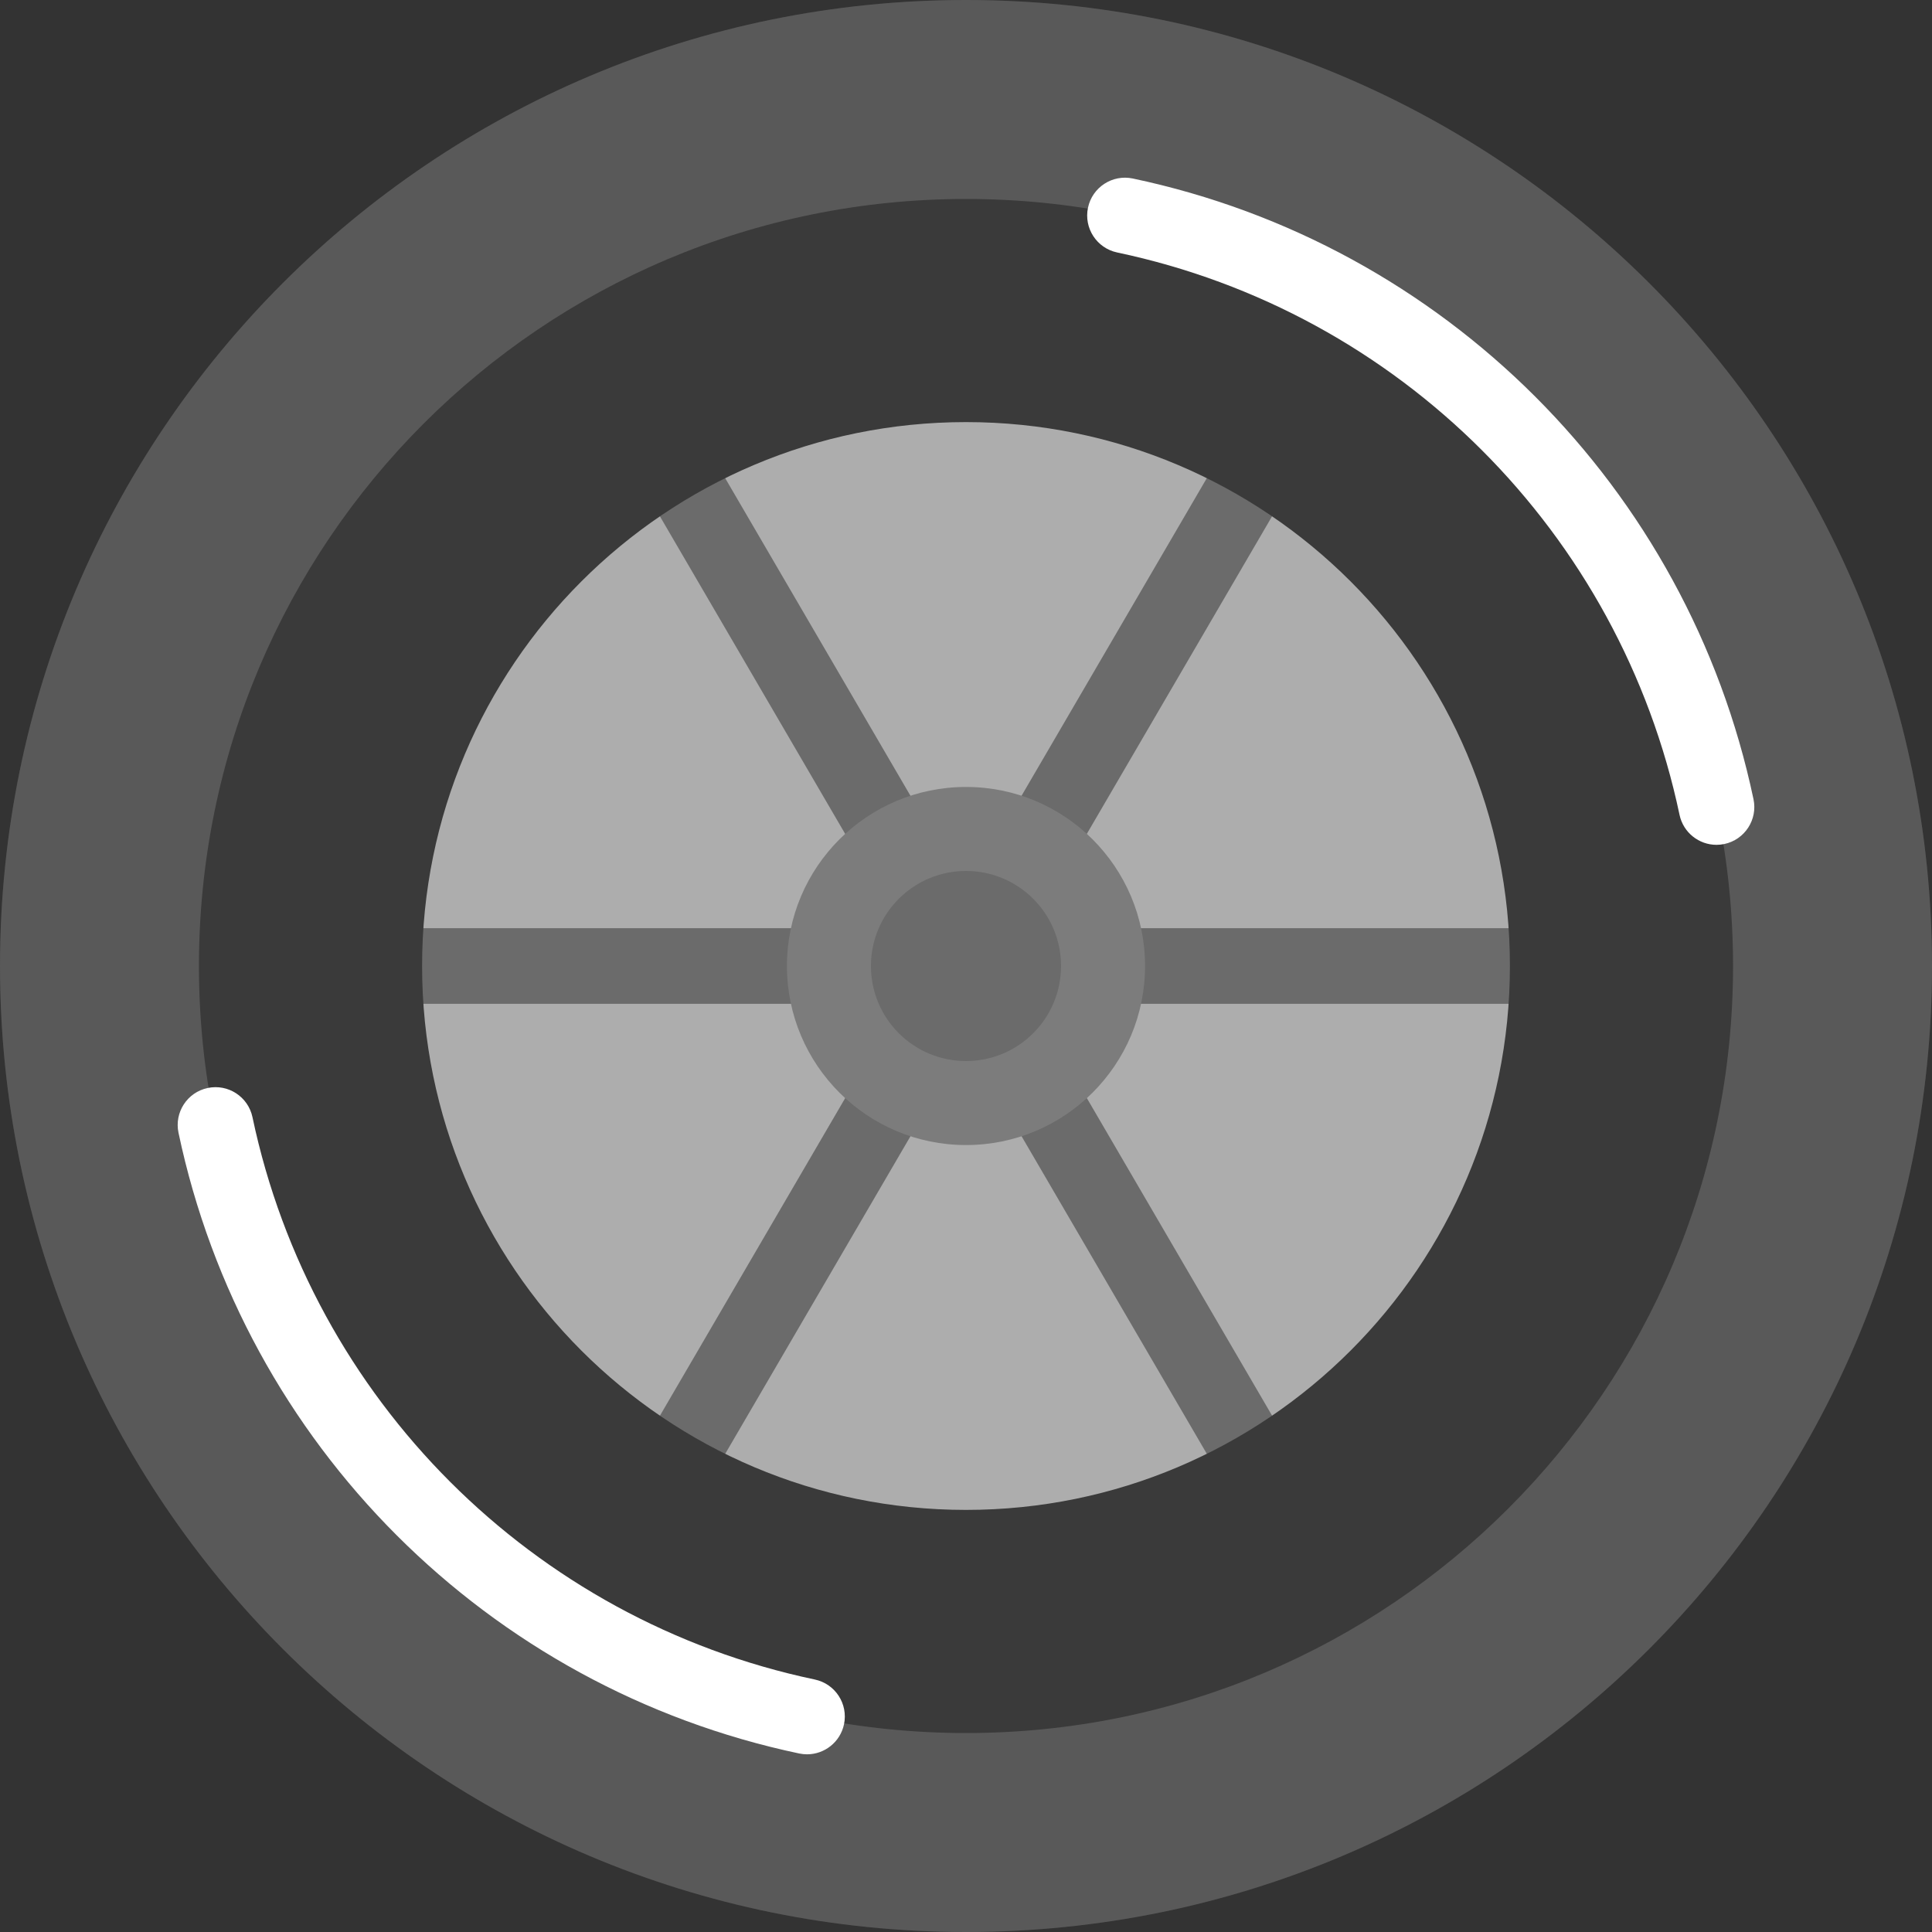 <?xml version="1.0" encoding="iso-8859-1"?>
<!-- Uploaded to: SVG Repo, www.svgrepo.com, Generator: SVG Repo Mixer Tools -->
<svg height="800px" width="800px" version="1.1" id="Layer_1" xmlns="http://www.w3.org/2000/svg" xmlns:xlink="http://www.w3.org/1999/xlink" 
	 viewBox="0 0 512 512" xml:space="preserve">
<rect x="0" y="0" width="512" height="512" fill="#333333" stroke="none"/>
<path style="fill:#ADADAD;" d="M414.756,255.999c0,87.679-71.066,158.753-158.747,158.753c-87.69,0-158.766-71.073-158.766-158.753
	c0-87.677,71.076-158.75,158.766-158.75C343.69,97.25,414.756,168.322,414.756,255.999z"/>
<path style="fill:#6B6B6B;" d="M421.843,256c0,5.533-4.484,10.017-10.017,10.017H273.444l69.128,118.5
	c2.787,4.778,1.174,10.912-3.605,13.699c-1.587,0.926-3.325,1.367-5.039,1.367c-3.446,0-6.8-1.78-8.662-4.971l-69.262-118.732
	l-69.258,118.732c-1.861,3.192-5.216,4.972-8.662,4.972c-1.714,0-3.45-0.441-5.038-1.367c-4.778-2.787-6.393-8.921-3.605-13.699
	l69.122-118.501H100.179c-5.533,0-10.017-4.484-10.017-10.017c0-5.533,4.484-10.017,10.017-10.017h138.381l-69.128-118.499
	c-2.787-4.778-1.174-10.913,3.605-13.7s10.913-1.174,13.7,3.605l69.262,118.732l69.258-118.732c2.787-4.778,8.921-6.393,13.7-3.605
	c4.778,2.787,6.393,8.921,3.605,13.699l-69.123,118.5h138.385C417.359,245.984,421.843,250.468,421.843,256z"/>
<path style="fill:#7C7C7C;" d="M256.003,208.551c26.208,0,47.449,21.244,47.449,47.449c0,26.207-21.241,47.45-47.449,47.45
	c-26.21,0-47.455-21.244-47.455-47.45C208.549,229.794,229.792,208.551,256.003,208.551L256.003,208.551z"/>
<path style="fill:#6B6B6B;" d="M256.001,230.811c13.913,0,25.189,11.277,25.189,25.189c0,13.913-11.276,25.19-25.189,25.19
	c-13.914,0-25.193-11.277-25.193-25.19C230.81,242.088,242.087,230.811,256.001,230.811L256.001,230.811z"/>
<path style="fill:#3A3A3A;" d="M256.003,0C114.611,0,0,114.613,0,256s114.611,256,256.003,256C397.389,512,512,397.387,512,256
	S397.389,0,256.003,0z M256.003,400.14c-79.608,0-144.146-64.533-144.146-144.14s64.538-144.14,144.146-144.14
	c79.603,0,144.14,64.532,144.14,144.14C400.142,335.607,335.605,400.14,256.003,400.14z"/>
<path style="fill:#595959;" d="M256.003,0C114.611,0,0,114.613,0,256s114.611,256,256.003,256C397.389,512,512,397.387,512,256
	S397.389,0,256.003,0z M256.012,459.273c-112.282,0-203.29-91.006-203.29-203.274c0-112.265,91.008-203.27,203.29-203.27
	c112.269,0,203.265,91.004,203.265,203.27C459.277,368.267,368.282,459.273,256.012,459.273z"/>
<path style="fill:#FFFFFF;" d="M456.961,223.673c-0.697,0.147-1.391,0.217-2.077,0.217c-4.636,0-8.797-3.237-9.791-7.953
	c-15.761-74.77-74.258-133.266-149.028-149.027c-5.414-1.141-8.877-6.455-7.736-11.868c1.142-5.414,6.458-8.877,11.868-7.736
	C382.73,64.705,447.3,129.273,464.697,211.804C465.838,217.218,462.375,222.531,456.961,223.673z M215.934,445.09
	C141.168,429.33,82.671,370.833,66.909,296.065c-1.142-5.414-6.46-8.881-11.868-7.736c-5.414,1.141-8.878,6.455-7.736,11.867
	c17.399,82.53,81.968,147.099,164.497,164.498c0.697,0.147,1.391,0.217,2.076,0.217c4.636,0,8.798-3.237,9.793-7.953
	C224.811,451.545,221.348,446.231,215.934,445.09z"/>
</svg>